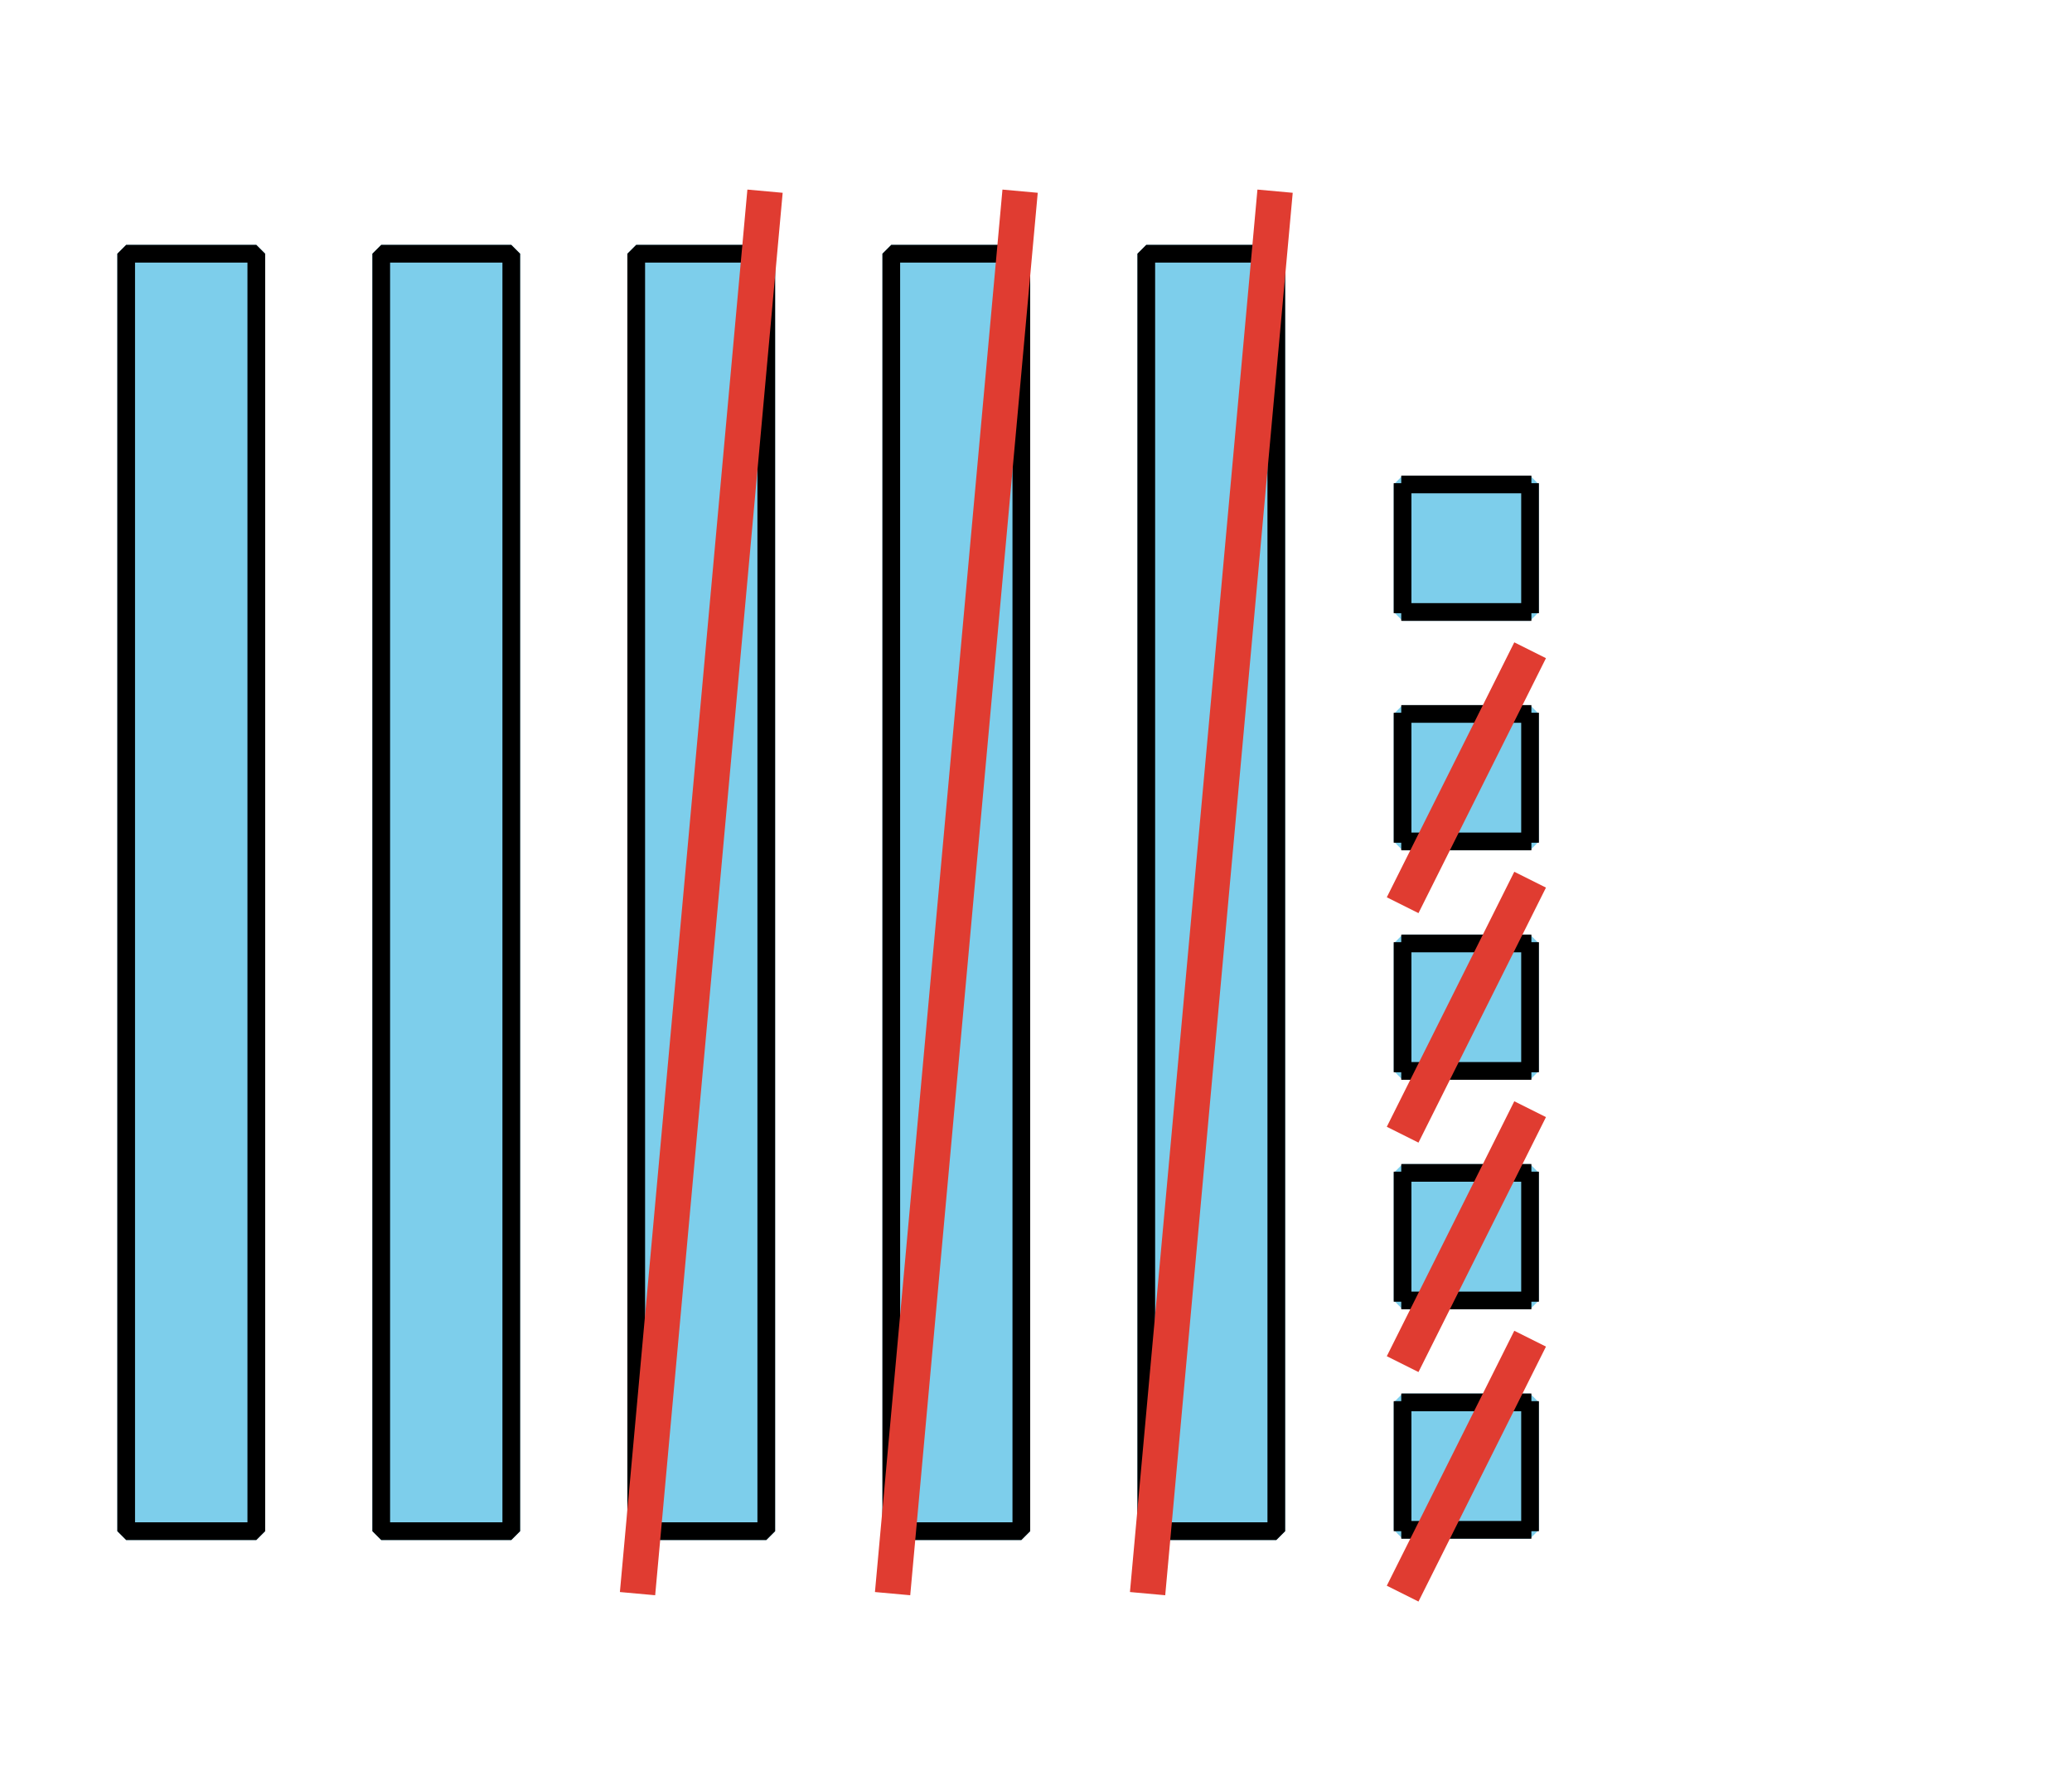<?xml version='1.0' encoding='UTF-8'?>
<!-- This file was generated by dvisvgm 2.1.3 -->
<svg height='100.8pt' version='1.1' viewBox='-72 -72 117 100.8' width='117pt' xmlns='http://www.w3.org/2000/svg' xmlns:xlink='http://www.w3.org/1999/xlink'>
<defs>
<clipPath id='clip1'>
<path d='M-72 28.801V-72H45V28.801ZM45 -72'/>
</clipPath>
</defs>
<g id='page1'>
<path clip-path='url(#clip1)' d='M-64.875 14.473V-57.672H-57.527V14.473Z' fill='#7dceeb'/>
<path clip-path='url(#clip1)' d='M-64.875 14.473V-57.672H-57.527V14.473Z' fill='none' stroke='#7dceeb' stroke-linejoin='bevel' stroke-miterlimit='10.037' stroke-width='1'/>
<path clip-path='url(#clip1)' d='M-64.875 14.473V-57.672H-57.527V14.473Z' fill='none' stroke='#000000' stroke-linejoin='bevel' stroke-miterlimit='10.037' stroke-width='1'/>
<path clip-path='url(#clip1)' d='M-50.473 14.473V-57.672H-43.129V14.473Z' fill='#7dceeb'/>
<path clip-path='url(#clip1)' d='M-50.473 14.473V-57.672H-43.129V14.473Z' fill='none' stroke='#7dceeb' stroke-linejoin='bevel' stroke-miterlimit='10.037' stroke-width='1'/>
<path clip-path='url(#clip1)' d='M-50.473 14.473V-57.672H-43.129V14.473Z' fill='none' stroke='#000000' stroke-linejoin='bevel' stroke-miterlimit='10.037' stroke-width='1'/>
<path clip-path='url(#clip1)' d='M-36.074 14.473V-57.672H-28.73V14.473Z' fill='#7dceeb'/>
<path clip-path='url(#clip1)' d='M-36.074 14.473V-57.672H-28.73V14.473Z' fill='none' stroke='#7dceeb' stroke-linejoin='bevel' stroke-miterlimit='10.037' stroke-width='1'/>
<path clip-path='url(#clip1)' d='M-36.074 14.473V-57.672H-28.73V14.473Z' fill='none' stroke='#000000' stroke-linejoin='bevel' stroke-miterlimit='10.037' stroke-width='1'/>
<path clip-path='url(#clip1)' d='M-21.672 14.473V-57.672H-14.328V14.473Z' fill='#7dceeb'/>
<path clip-path='url(#clip1)' d='M-21.672 14.473V-57.672H-14.328V14.473Z' fill='none' stroke='#7dceeb' stroke-linejoin='bevel' stroke-miterlimit='10.037' stroke-width='1'/>
<path clip-path='url(#clip1)' d='M-21.672 14.473V-57.672H-14.328V14.473Z' fill='none' stroke='#000000' stroke-linejoin='bevel' stroke-miterlimit='10.037' stroke-width='1'/>
<path clip-path='url(#clip1)' d='M-7.273 14.473V-57.672H0.07V14.473Z' fill='#7dceeb'/>
<path clip-path='url(#clip1)' d='M-7.273 14.473V-57.672H0.07V14.473Z' fill='none' stroke='#7dceeb' stroke-linejoin='bevel' stroke-miterlimit='10.037' stroke-width='1'/>
<path clip-path='url(#clip1)' d='M-7.273 14.473V-57.672H0.07V14.473Z' fill='none' stroke='#000000' stroke-linejoin='bevel' stroke-miterlimit='10.037' stroke-width='1'/>
<path clip-path='url(#clip1)' d='M7.199 14.398V7.199H14.398V14.398Z' fill='#7dceeb'/>
<path clip-path='url(#clip1)' d='M7.199 14.398V7.199H14.398V14.398Z' fill='none' stroke='#7dceeb' stroke-linejoin='bevel' stroke-miterlimit='10.037' stroke-width='1'/>
<path clip-path='url(#clip1)' d='M7.125 14.398H14.473M7.125 7.199H14.473M7.199 14.473V7.129M14.398 14.473V7.129' fill='none' stroke='#000000' stroke-linejoin='bevel' stroke-miterlimit='10.037' stroke-width='1'/>
<path clip-path='url(#clip1)' d='M7.199 1.441V-5.762H14.398V1.441Z' fill='#7dceeb'/>
<path clip-path='url(#clip1)' d='M7.199 1.441V-5.762H14.398V1.441Z' fill='none' stroke='#7dceeb' stroke-linejoin='bevel' stroke-miterlimit='10.037' stroke-width='1'/>
<path clip-path='url(#clip1)' d='M7.125 1.441H14.473M7.125 -5.762H14.473M7.199 1.512V-5.832M14.398 1.512V-5.832' fill='none' stroke='#000000' stroke-linejoin='bevel' stroke-miterlimit='10.037' stroke-width='1'/>
<path clip-path='url(#clip1)' d='M7.199 -11.52V-18.719H14.398V-11.52Z' fill='#7dceeb'/>
<path clip-path='url(#clip1)' d='M7.199 -11.52V-18.719H14.398V-11.52Z' fill='none' stroke='#7dceeb' stroke-linejoin='bevel' stroke-miterlimit='10.037' stroke-width='1'/>
<path clip-path='url(#clip1)' d='M7.125 -11.52H14.473M7.125 -18.719H14.473M7.199 -11.445V-18.793M14.398 -11.445V-18.793' fill='none' stroke='#000000' stroke-linejoin='bevel' stroke-miterlimit='10.037' stroke-width='1'/>
<path clip-path='url(#clip1)' d='M7.199 -24.48V-31.68H14.398V-24.48Z' fill='#7dceeb'/>
<path clip-path='url(#clip1)' d='M7.199 -24.48V-31.68H14.398V-24.48Z' fill='none' stroke='#7dceeb' stroke-linejoin='bevel' stroke-miterlimit='10.037' stroke-width='1'/>
<path clip-path='url(#clip1)' d='M7.125 -24.48H14.473M7.125 -31.68H14.473M7.199 -24.406V-31.75M14.398 -24.406V-31.75' fill='none' stroke='#000000' stroke-linejoin='bevel' stroke-miterlimit='10.037' stroke-width='1'/>
<path clip-path='url(#clip1)' d='M7.199 -37.438V-44.641H14.398V-37.438Z' fill='#7dceeb'/>
<path clip-path='url(#clip1)' d='M7.199 -37.438V-44.641H14.398V-37.438Z' fill='none' stroke='#7dceeb' stroke-linejoin='bevel' stroke-miterlimit='10.037' stroke-width='1'/>
<path clip-path='url(#clip1)' d='M7.125 -37.438H14.473M7.125 -44.641H14.473M7.199 -37.367V-44.711M14.398 -37.367V-44.711' fill='none' stroke='#000000' stroke-linejoin='bevel' stroke-miterlimit='10.037' stroke-width='1'/>
<path clip-path='url(#clip1)' d='M-36 18L-28.801 -61.203' fill='none' stroke='#e03c31' stroke-linejoin='bevel' stroke-miterlimit='10.037' stroke-width='2'/>
<path clip-path='url(#clip1)' d='M-21.598 18L-14.398 -61.203' fill='none' stroke='#e03c31' stroke-linejoin='bevel' stroke-miterlimit='10.037' stroke-width='2'/>
<path clip-path='url(#clip1)' d='M-7.199 18L0 -61.203' fill='none' stroke='#e03c31' stroke-linejoin='bevel' stroke-miterlimit='10.037' stroke-width='2'/>
<path clip-path='url(#clip1)' d='M7.203 18L14.402 3.602' fill='none' stroke='#e03c31' stroke-linejoin='bevel' stroke-miterlimit='10.037' stroke-width='2'/>
<path clip-path='url(#clip1)' d='M7.203 5.039L14.402 -9.359' fill='none' stroke='#e03c31' stroke-linejoin='bevel' stroke-miterlimit='10.037' stroke-width='2'/>
<path clip-path='url(#clip1)' d='M7.203 -7.918L14.402 -22.32' fill='none' stroke='#e03c31' stroke-linejoin='bevel' stroke-miterlimit='10.037' stroke-width='2'/>
<path clip-path='url(#clip1)' d='M7.203 -20.879L14.402 -35.277' fill='none' stroke='#e03c31' stroke-linejoin='bevel' stroke-miterlimit='10.037' stroke-width='2'/>
</g>
</svg>